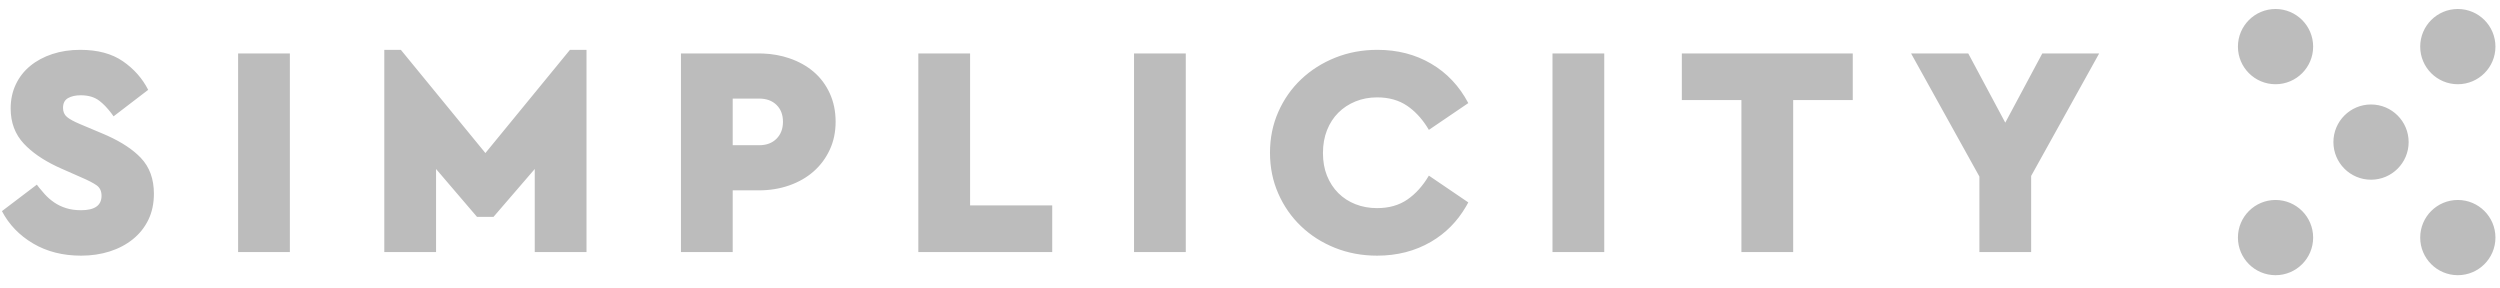 <?xml version="1.0" encoding="UTF-8"?>
<svg width="182px" height="21px" viewBox="0 0 182 21" version="1.1" xmlns="http://www.w3.org/2000/svg" xmlns:xlink="http://www.w3.org/1999/xlink">
    <!-- Generator: Sketch 60.1 (88133) - https://sketch.com -->
    <title>simplicity</title>
    <desc>Created with Sketch.</desc>
    <g id="Page-1" stroke="none" stroke-width="1" fill="none" fill-rule="evenodd">
        <g id="Home" transform="translate(-751, -1118)" fill="#BCBCBC" fill-rule="nonzero">
            <g id="Logos" transform="translate(0, 1033)">
                <g id="Group-4" transform="translate(520, 80)">
                    <path d="M396.659,19.558 C398.171,19.558 399.397,20.784 399.397,22.296 C399.397,23.808 398.171,25.034 396.659,25.034 C395.147,25.034 393.921,23.808 393.921,22.296 C393.921,20.784 395.147,19.558 396.659,19.558 Z M409.93,19.558 C411.442,19.558 412.668,20.784 412.668,22.296 C412.668,23.808 411.442,25.034 409.93,25.034 C408.417,25.034 407.191,23.808 407.191,22.296 C407.191,20.784 408.417,19.558 409.93,19.558 Z M236.837,8.628 C238.107,8.628 239.144,8.905 239.947,9.46 C240.751,10.015 241.364,10.709 241.788,11.541 L241.788,11.541 L239.268,13.469 L239.1,13.237 C238.818,12.865 238.531,12.566 238.239,12.341 C237.888,12.071 237.435,11.936 236.88,11.936 C236.501,11.936 236.19,12.005 235.949,12.144 C235.708,12.283 235.588,12.52 235.588,12.856 C235.588,13.133 235.683,13.352 235.873,13.513 C236.063,13.674 236.384,13.849 236.837,14.039 L236.837,14.039 L238.502,14.74 L238.825,14.881 C239.879,15.359 240.691,15.899 241.262,16.503 C241.89,17.168 242.204,18.033 242.204,19.099 C242.204,19.815 242.069,20.45 241.799,21.005 C241.528,21.56 241.152,22.031 240.67,22.418 C240.188,22.805 239.626,23.101 238.984,23.306 C238.341,23.51 237.647,23.612 236.902,23.612 C235.573,23.612 234.409,23.316 233.408,22.725 C232.408,22.133 231.652,21.348 231.141,20.37 L231.141,20.37 L233.682,18.442 L233.862,18.675 C233.985,18.829 234.115,18.981 234.252,19.132 C234.456,19.359 234.686,19.559 234.942,19.735 C235.197,19.91 235.486,20.049 235.807,20.151 C236.128,20.253 236.493,20.304 236.902,20.304 C237.895,20.304 238.392,19.954 238.392,19.253 C238.392,18.917 238.275,18.665 238.042,18.497 C237.808,18.329 237.435,18.135 236.924,17.916 L236.924,17.916 L235.435,17.259 L235.096,17.103 C234.104,16.627 233.318,16.081 232.74,15.463 C232.097,14.776 231.776,13.922 231.776,12.9 C231.776,12.257 231.9,11.673 232.149,11.147 C232.397,10.621 232.747,10.172 233.2,9.8 C233.653,9.427 234.19,9.139 234.81,8.934 C235.431,8.73 236.106,8.628 236.837,8.628 Z M331.276,8.628 C332.736,8.628 334.04,8.964 335.186,9.636 C336.333,10.307 337.235,11.264 337.892,12.505 L337.892,12.505 L335.022,14.455 L334.854,14.183 C334.452,13.568 333.986,13.078 333.456,12.713 C332.85,12.297 332.116,12.089 331.254,12.089 C330.684,12.089 330.159,12.188 329.677,12.385 C329.195,12.582 328.779,12.856 328.428,13.206 C328.077,13.557 327.804,13.98 327.606,14.477 C327.409,14.974 327.311,15.529 327.311,16.142 C327.311,16.755 327.409,17.307 327.606,17.796 C327.804,18.285 328.077,18.705 328.428,19.056 C328.779,19.406 329.195,19.676 329.677,19.866 C330.159,20.056 330.684,20.151 331.254,20.151 C332.116,20.151 332.85,19.943 333.456,19.527 C334.062,19.11 334.584,18.53 335.022,17.785 L335.022,17.785 L337.892,19.735 L337.736,20.016 C337.094,21.122 336.24,21.984 335.175,22.604 C334.022,23.276 332.714,23.612 331.254,23.612 C330.159,23.612 329.136,23.422 328.187,23.043 C327.238,22.663 326.413,22.137 325.712,21.465 C325.01,20.794 324.459,20.001 324.058,19.088 C323.656,18.176 323.455,17.186 323.455,16.12 C323.455,15.054 323.656,14.064 324.058,13.152 C324.459,12.239 325.014,11.446 325.722,10.775 C326.431,10.103 327.26,9.577 328.209,9.197 C329.158,8.818 330.181,8.628 331.276,8.628 Z M252.102,8.891 L252.102,23.349 L248.334,23.349 L248.334,8.891 L252.102,8.891 Z M260.182,8.628 L266.337,16.142 L272.493,8.628 L273.698,8.628 L273.698,23.349 L269.93,23.349 L269.93,17.303 L266.929,20.786 L265.724,20.786 L262.745,17.303 L262.745,23.349 L258.977,23.349 L258.977,8.628 L260.182,8.628 Z M286.247,8.891 L286.582,8.898 C287.245,8.926 287.871,9.041 288.46,9.241 C289.146,9.475 289.737,9.803 290.234,10.227 C290.731,10.651 291.121,11.173 291.406,11.793 C291.691,12.414 291.833,13.104 291.833,13.864 C291.833,14.608 291.691,15.288 291.406,15.901 C291.121,16.514 290.731,17.04 290.234,17.478 C289.737,17.916 289.146,18.256 288.46,18.497 C287.773,18.738 287.036,18.858 286.247,18.858 L286.247,18.858 L284.341,18.858 L284.341,23.349 L280.573,23.349 L280.573,8.891 L286.247,8.891 Z M301.622,8.891 L301.622,19.954 L307.602,19.954 L307.602,23.349 L297.854,23.349 L297.854,8.891 L301.622,8.891 Z M317.325,8.891 L317.325,23.349 L313.557,23.349 L313.557,8.891 L317.325,8.891 Z M347.79,8.891 L347.79,23.349 L344.022,23.349 L344.022,8.891 L347.79,8.891 Z M365.881,8.891 L365.881,12.286 L361.543,12.286 L361.543,23.349 L357.775,23.349 L357.775,12.286 L353.438,12.286 L353.438,8.891 L365.881,8.891 Z M374.289,8.891 L376.984,13.929 L379.679,8.891 L383.819,8.891 L378.868,17.807 L378.868,23.349 L375.1,23.349 L375.1,17.851 L370.127,8.891 L374.289,8.891 Z M403.61,12.606 C405.123,12.606 406.349,13.832 406.349,15.345 C406.349,16.857 405.123,18.083 403.61,18.083 C402.098,18.083 400.872,16.857 400.872,15.345 C400.872,13.832 402.098,12.606 403.61,12.606 Z M286.269,12.177 L284.341,12.177 L284.341,15.572 L286.269,15.572 C286.795,15.572 287.215,15.415 287.529,15.101 C287.843,14.787 288,14.375 288,13.864 C288,13.352 287.843,12.943 287.529,12.637 C287.215,12.33 286.795,12.177 286.269,12.177 L286.269,12.177 Z M396.659,5.655 C398.171,5.655 399.397,6.881 399.397,8.394 C399.397,9.906 398.171,11.132 396.659,11.132 C395.147,11.132 393.921,9.906 393.921,8.394 C393.921,6.881 395.147,5.655 396.659,5.655 Z M409.93,5.655 C411.442,5.655 412.668,6.881 412.668,8.394 C412.668,9.906 411.442,11.132 409.93,11.132 C408.417,11.132 407.191,9.906 407.191,8.394 C407.191,6.881 408.417,5.655 409.93,5.655 Z" id="simplicity"></path>
                </g>
            </g>
        </g>
    </g>
</svg>